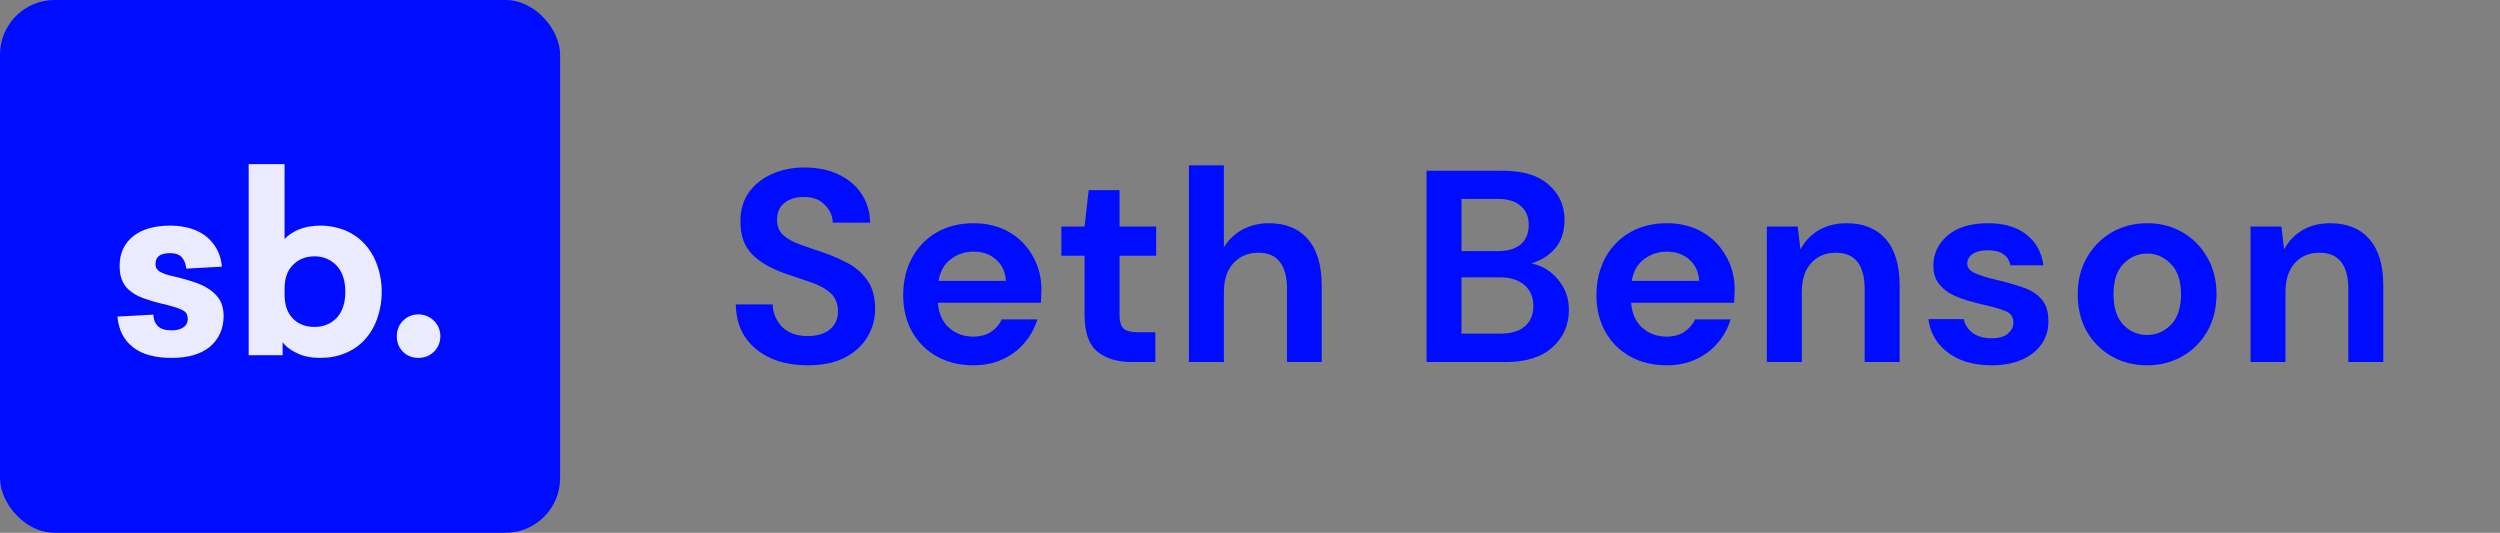 <svg width="183" height="39" viewBox="0 0 183 39" fill="none" xmlns="http://www.w3.org/2000/svg">
<rect x="0" y="0" width="183" height="39" fill="#808080" stroke="none"/>
<rect width="41" height="39" rx="4" fill="#000CFF"/>
<path d="M12.482 16.514C13.058 16.514 13.58 16.604 14.03 16.748C14.48 16.892 14.858 17.108 15.182 17.378C15.488 17.648 15.74 17.972 15.92 18.332C16.1 18.692 16.208 19.088 16.244 19.52L13.634 19.664C13.598 19.34 13.508 19.07 13.328 18.854C13.148 18.638 12.842 18.53 12.446 18.53C11.726 18.53 11.384 18.8 11.384 19.322C11.384 19.502 11.42 19.628 11.51 19.718C11.582 19.826 11.708 19.898 11.87 19.97C12.014 20.042 12.212 20.114 12.446 20.168C12.662 20.222 12.914 20.276 13.202 20.348C13.67 20.474 14.084 20.6 14.48 20.744C14.858 20.888 15.182 21.068 15.47 21.284C15.758 21.5 15.974 21.752 16.136 22.04C16.28 22.328 16.37 22.688 16.37 23.102C16.37 24.056 16.028 24.812 15.38 25.37C14.714 25.928 13.778 26.198 12.554 26.198C11.348 26.198 10.412 25.946 9.746 25.424C9.062 24.902 8.684 24.146 8.594 23.174L11.222 23.03C11.24 23.39 11.348 23.66 11.564 23.876C11.78 24.092 12.104 24.182 12.572 24.182C12.932 24.182 13.202 24.11 13.418 23.966C13.634 23.822 13.742 23.624 13.742 23.336C13.742 23.192 13.706 23.084 13.67 22.976C13.616 22.886 13.526 22.796 13.4 22.724C13.274 22.652 13.094 22.58 12.878 22.508C12.662 22.436 12.374 22.364 12.05 22.274C11.546 22.166 11.096 22.04 10.7 21.896C10.286 21.77 9.944 21.608 9.656 21.392C9.368 21.194 9.134 20.942 8.99 20.636C8.828 20.33 8.756 19.934 8.756 19.448C8.756 18.548 9.08 17.846 9.728 17.306C10.376 16.784 11.294 16.514 12.482 16.514ZM20.831 17.504C21.066 17.234 21.407 17 21.858 16.802C22.308 16.622 22.829 16.514 23.442 16.514C24.09 16.514 24.701 16.64 25.259 16.856C25.799 17.09 26.285 17.414 26.681 17.846C27.078 18.278 27.384 18.782 27.599 19.376C27.816 19.97 27.942 20.636 27.942 21.356C27.942 22.094 27.816 22.76 27.599 23.354C27.384 23.948 27.078 24.452 26.681 24.884C26.285 25.316 25.799 25.64 25.259 25.856C24.701 26.09 24.09 26.198 23.442 26.198C22.794 26.198 22.218 26.09 21.75 25.856C21.282 25.64 20.922 25.37 20.688 25.046V26H18.203V12.014H20.831V17.504ZM23.027 18.764C22.38 18.764 21.84 18.98 21.444 19.394C21.029 19.808 20.831 20.384 20.831 21.14V21.554C20.831 22.31 21.029 22.904 21.444 23.318C21.84 23.732 22.38 23.93 23.027 23.93C23.675 23.93 24.215 23.714 24.648 23.264C25.061 22.832 25.277 22.184 25.277 21.356C25.277 20.528 25.061 19.898 24.648 19.448C24.215 18.998 23.675 18.764 23.027 18.764ZM30.632 23.012C31.064 23.012 31.442 23.174 31.766 23.48C32.072 23.786 32.234 24.164 32.234 24.614C32.234 25.064 32.072 25.442 31.766 25.748C31.442 26.054 31.064 26.198 30.632 26.198C30.182 26.198 29.804 26.054 29.498 25.748C29.192 25.442 29.048 25.064 29.048 24.614C29.048 24.164 29.192 23.786 29.498 23.48C29.804 23.174 30.182 23.012 30.632 23.012Z" fill="#EAEBFF"/>
<path d="M59.14 26.74C58.113 26.74 57.207 26.567 56.42 26.22C55.633 25.86 55.013 25.353 54.56 24.7C54.107 24.033 53.873 23.227 53.86 22.28H56.56C56.587 22.933 56.82 23.487 57.26 23.94C57.713 24.38 58.333 24.6 59.12 24.6C59.8 24.6 60.34 24.44 60.74 24.12C61.14 23.787 61.34 23.347 61.34 22.8C61.34 22.227 61.16 21.78 60.8 21.46C60.453 21.14 59.987 20.88 59.4 20.68C58.813 20.48 58.187 20.267 57.52 20.04C56.44 19.667 55.613 19.187 55.04 18.6C54.48 18.013 54.2 17.233 54.2 16.26C54.187 15.433 54.38 14.727 54.78 14.14C55.193 13.54 55.753 13.08 56.46 12.76C57.167 12.427 57.98 12.26 58.9 12.26C59.833 12.26 60.653 12.427 61.36 12.76C62.08 13.093 62.64 13.56 63.04 14.16C63.453 14.76 63.673 15.473 63.7 16.3H60.96C60.947 15.807 60.753 15.373 60.38 15C60.02 14.613 59.513 14.42 58.86 14.42C58.3 14.407 57.827 14.547 57.44 14.84C57.067 15.12 56.88 15.533 56.88 16.08C56.88 16.547 57.027 16.92 57.32 17.2C57.613 17.467 58.013 17.693 58.52 17.88C59.027 18.067 59.607 18.267 60.26 18.48C60.953 18.72 61.587 19 62.16 19.32C62.733 19.64 63.193 20.067 63.54 20.6C63.887 21.12 64.06 21.793 64.06 22.62C64.06 23.353 63.873 24.033 63.5 24.66C63.127 25.287 62.573 25.793 61.84 26.18C61.107 26.553 60.207 26.74 59.14 26.74ZM71.254 26.74C70.254 26.74 69.367 26.527 68.594 26.1C67.82 25.673 67.214 25.073 66.774 24.3C66.334 23.527 66.114 22.633 66.114 21.62C66.114 20.593 66.327 19.68 66.754 18.88C67.194 18.08 67.794 17.46 68.554 17.02C69.327 16.567 70.234 16.34 71.274 16.34C72.247 16.34 73.107 16.553 73.854 16.98C74.6 17.407 75.18 17.993 75.594 18.74C76.02 19.473 76.234 20.293 76.234 21.2C76.234 21.347 76.227 21.5 76.214 21.66C76.214 21.82 76.207 21.987 76.194 22.16H68.654C68.707 22.933 68.974 23.54 69.454 23.98C69.947 24.42 70.54 24.64 71.234 24.64C71.754 24.64 72.187 24.527 72.534 24.3C72.894 24.06 73.16 23.753 73.334 23.38H75.934C75.747 24.007 75.434 24.58 74.994 25.1C74.567 25.607 74.034 26.007 73.394 26.3C72.767 26.593 72.054 26.74 71.254 26.74ZM71.274 18.42C70.647 18.42 70.094 18.6 69.614 18.96C69.134 19.307 68.827 19.84 68.694 20.56H73.634C73.594 19.907 73.354 19.387 72.914 19C72.474 18.613 71.927 18.42 71.274 18.42ZM82.831 26.5C81.791 26.5 80.958 26.247 80.331 25.74C79.704 25.233 79.391 24.333 79.391 23.04V18.72H77.691V16.58H79.391L79.691 13.92H81.951V16.58H84.631V18.72H81.951V23.06C81.951 23.54 82.051 23.873 82.251 24.06C82.464 24.233 82.824 24.32 83.331 24.32H84.571V26.5H82.831ZM87.029 26.5V12.1H89.589V18.1C89.922 17.553 90.369 17.127 90.929 16.82C91.502 16.5 92.156 16.34 92.889 16.34C94.116 16.34 95.062 16.727 95.729 17.5C96.409 18.273 96.749 19.407 96.749 20.9V26.5H94.209V21.14C94.209 20.287 94.036 19.633 93.689 19.18C93.356 18.727 92.822 18.5 92.089 18.5C91.369 18.5 90.769 18.753 90.289 19.26C89.822 19.767 89.589 20.473 89.589 21.38V26.5H87.029ZM104.423 26.5V12.5H110.043C111.496 12.5 112.603 12.84 113.363 13.52C114.136 14.187 114.523 15.047 114.523 16.1C114.523 16.98 114.283 17.687 113.803 18.22C113.336 18.74 112.763 19.093 112.083 19.28C112.883 19.44 113.543 19.84 114.063 20.48C114.583 21.107 114.843 21.84 114.843 22.68C114.843 23.787 114.443 24.7 113.643 25.42C112.843 26.14 111.709 26.5 110.243 26.5H104.423ZM106.983 18.38H109.663C110.383 18.38 110.936 18.213 111.323 17.88C111.709 17.547 111.903 17.073 111.903 16.46C111.903 15.873 111.709 15.413 111.323 15.08C110.949 14.733 110.383 14.56 109.623 14.56H106.983V18.38ZM106.983 24.42H109.843C110.603 24.42 111.189 24.247 111.603 23.9C112.029 23.54 112.243 23.04 112.243 22.4C112.243 21.747 112.023 21.233 111.583 20.86C111.143 20.487 110.549 20.3 109.803 20.3H106.983V24.42ZM122 26.74C121 26.74 120.113 26.527 119.34 26.1C118.566 25.673 117.96 25.073 117.52 24.3C117.08 23.527 116.86 22.633 116.86 21.62C116.86 20.593 117.073 19.68 117.5 18.88C117.94 18.08 118.54 17.46 119.3 17.02C120.073 16.567 120.98 16.34 122.02 16.34C122.993 16.34 123.853 16.553 124.6 16.98C125.346 17.407 125.926 17.993 126.34 18.74C126.766 19.473 126.98 20.293 126.98 21.2C126.98 21.347 126.973 21.5 126.96 21.66C126.96 21.82 126.953 21.987 126.94 22.16H119.4C119.453 22.933 119.72 23.54 120.2 23.98C120.693 24.42 121.286 24.64 121.98 24.64C122.5 24.64 122.933 24.527 123.28 24.3C123.64 24.06 123.906 23.753 124.08 23.38H126.68C126.493 24.007 126.18 24.58 125.74 25.1C125.313 25.607 124.78 26.007 124.14 26.3C123.513 26.593 122.8 26.74 122 26.74ZM122.02 18.42C121.393 18.42 120.84 18.6 120.36 18.96C119.88 19.307 119.573 19.84 119.44 20.56H124.38C124.34 19.907 124.1 19.387 123.66 19C123.22 18.613 122.673 18.42 122.02 18.42ZM129.333 26.5V16.58H131.593L131.793 18.26C132.099 17.673 132.539 17.207 133.113 16.86C133.699 16.513 134.386 16.34 135.173 16.34C136.399 16.34 137.353 16.727 138.033 17.5C138.713 18.273 139.053 19.407 139.053 20.9V26.5H136.493V21.14C136.493 20.287 136.319 19.633 135.973 19.18C135.626 18.727 135.086 18.5 134.353 18.5C133.633 18.5 133.039 18.753 132.573 19.26C132.119 19.767 131.893 20.473 131.893 21.38V26.5H129.333ZM145.801 26.74C144.921 26.74 144.147 26.6 143.481 26.32C142.814 26.027 142.281 25.627 141.881 25.12C141.481 24.613 141.241 24.027 141.161 23.36H143.741C143.821 23.747 144.034 24.08 144.381 24.36C144.741 24.627 145.201 24.76 145.761 24.76C146.321 24.76 146.727 24.647 146.981 24.42C147.247 24.193 147.381 23.933 147.381 23.64C147.381 23.213 147.194 22.927 146.821 22.78C146.447 22.62 145.927 22.467 145.261 22.32C144.834 22.227 144.401 22.113 143.961 21.98C143.521 21.847 143.114 21.68 142.741 21.48C142.381 21.267 142.087 21 141.861 20.68C141.634 20.347 141.521 19.94 141.521 19.46C141.521 18.58 141.867 17.84 142.561 17.24C143.267 16.64 144.254 16.34 145.521 16.34C146.694 16.34 147.627 16.613 148.321 17.16C149.027 17.707 149.447 18.46 149.581 19.42H147.161C147.014 18.687 146.461 18.32 145.501 18.32C145.021 18.32 144.647 18.413 144.381 18.6C144.127 18.787 144.001 19.02 144.001 19.3C144.001 19.593 144.194 19.827 144.581 20C144.967 20.173 145.481 20.333 146.121 20.48C146.814 20.64 147.447 20.82 148.021 21.02C148.607 21.207 149.074 21.493 149.421 21.88C149.767 22.253 149.941 22.793 149.941 23.5C149.954 24.113 149.794 24.667 149.461 25.16C149.127 25.653 148.647 26.04 148.021 26.32C147.394 26.6 146.654 26.74 145.801 26.74ZM157.169 26.74C156.209 26.74 155.342 26.52 154.569 26.08C153.809 25.64 153.202 25.033 152.749 24.26C152.309 23.473 152.089 22.567 152.089 21.54C152.089 20.513 152.315 19.613 152.769 18.84C153.222 18.053 153.829 17.44 154.589 17C155.362 16.56 156.229 16.34 157.189 16.34C158.135 16.34 158.989 16.56 159.749 17C160.522 17.44 161.129 18.053 161.569 18.84C162.022 19.613 162.249 20.513 162.249 21.54C162.249 22.567 162.022 23.473 161.569 24.26C161.129 25.033 160.522 25.64 159.749 26.08C158.975 26.52 158.115 26.74 157.169 26.74ZM157.169 24.52C157.835 24.52 158.415 24.273 158.909 23.78C159.402 23.273 159.649 22.527 159.649 21.54C159.649 20.553 159.402 19.813 158.909 19.32C158.415 18.813 157.842 18.56 157.189 18.56C156.509 18.56 155.922 18.813 155.429 19.32C154.949 19.813 154.709 20.553 154.709 21.54C154.709 22.527 154.949 23.273 155.429 23.78C155.922 24.273 156.502 24.52 157.169 24.52ZM164.738 26.5V16.58H166.998L167.198 18.26C167.504 17.673 167.944 17.207 168.518 16.86C169.104 16.513 169.791 16.34 170.578 16.34C171.804 16.34 172.758 16.727 173.438 17.5C174.117 18.273 174.457 19.407 174.457 20.9V26.5H171.898V21.14C171.898 20.287 171.724 19.633 171.378 19.18C171.031 18.727 170.491 18.5 169.758 18.5C169.038 18.5 168.444 18.753 167.978 19.26C167.524 19.767 167.298 20.473 167.298 21.38V26.5H164.738Z" fill="#000CFF"/>
</svg>
